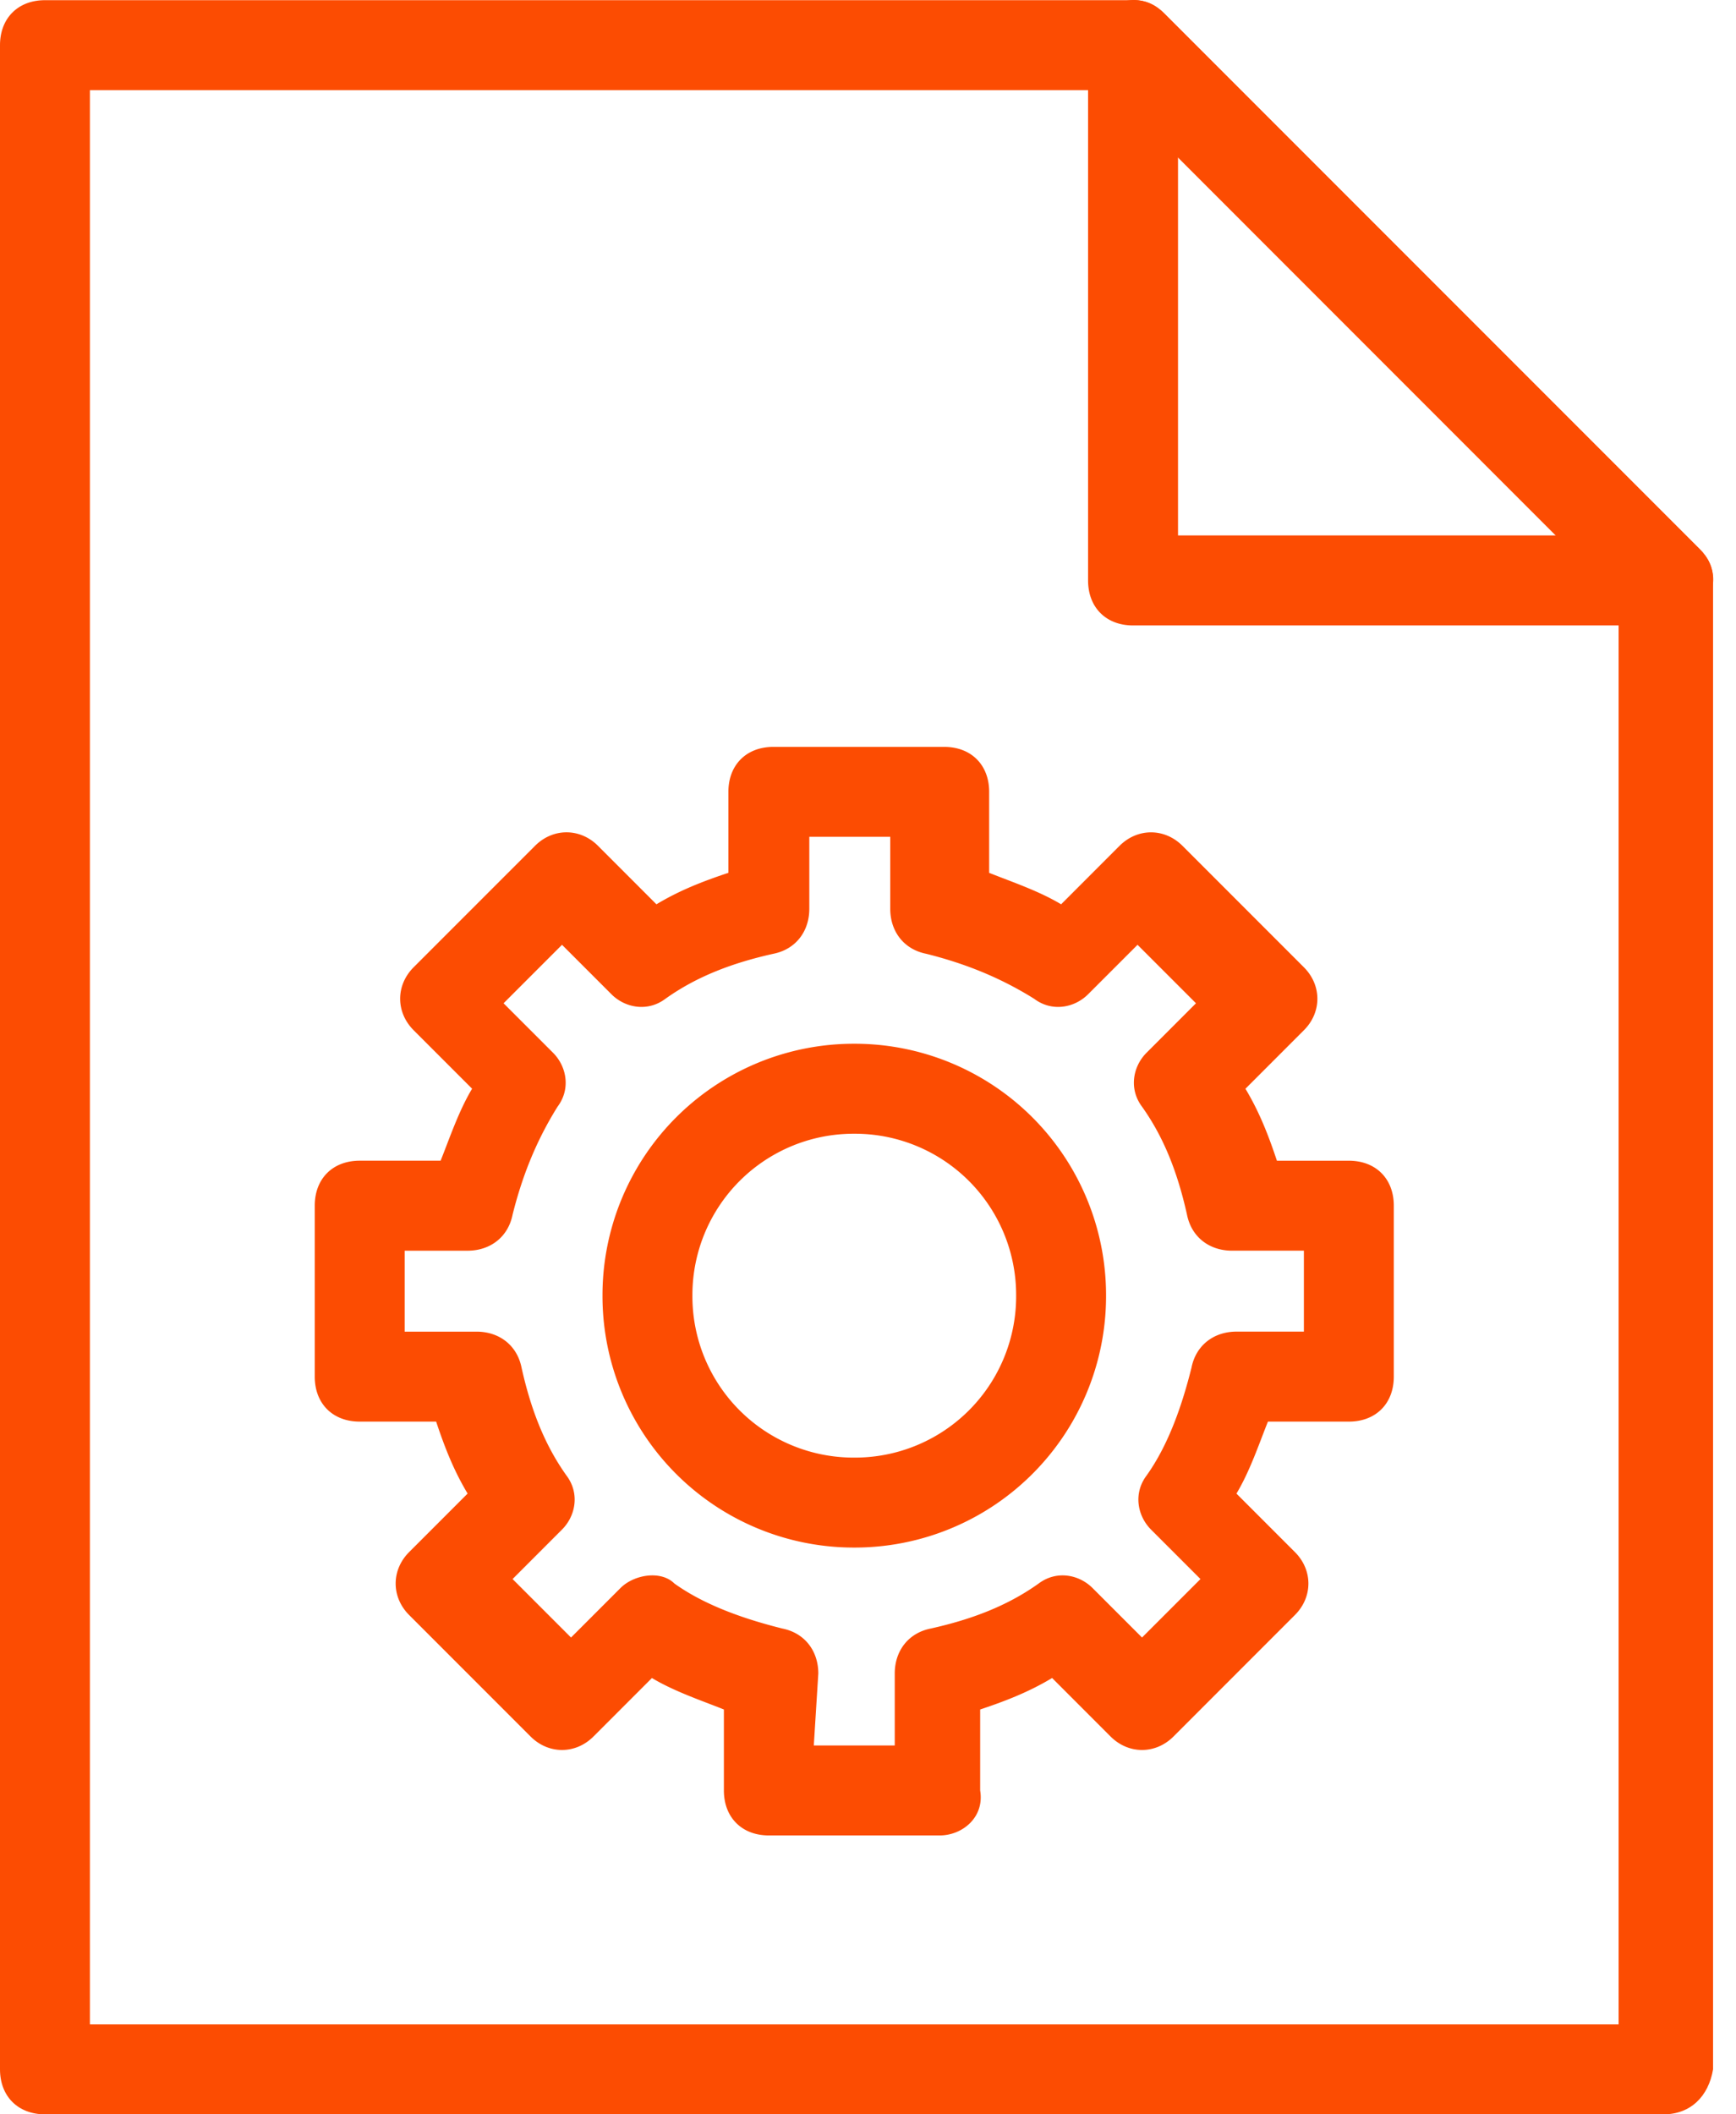 <svg width="69" height="84" viewBox="0 0 69 84" xmlns="http://www.w3.org/2000/svg">
    <g fill="#FC4C02" fill-rule="nonzero">
        <path d="M37.35 72.92h-6.79c-1.073 0-1.788-.715-1.788-1.787v-3.217c-.894-.357-1.966-.715-2.86-1.25l-2.323 2.323c-.714.714-1.787.714-2.501 0l-4.826-4.826c-.714-.714-.714-1.787 0-2.501l2.324-2.324c-.536-.893-.894-1.787-1.251-2.859h-3.038c-1.073 0-1.787-.715-1.787-1.787V47.9c0-1.072.714-1.787 1.787-1.787h3.216c.358-.894.715-1.966 1.251-2.86l-2.323-2.323c-.715-.714-.715-1.787 0-2.502l4.825-4.825c.715-.714 1.787-.714 2.502 0l2.323 2.324c.894-.537 1.787-.894 2.86-1.251V31.46c0-1.072.715-1.787 1.787-1.787h6.79c1.073 0 1.788.715 1.788 1.787v3.217c.893.357 1.966.714 2.86 1.25l2.322-2.323c.715-.714 1.787-.714 2.502 0l4.825 4.825c.715.715.715 1.788 0 2.502l-2.323 2.324c.536.893.894 1.787 1.251 2.859h2.86c1.072 0 1.786.715 1.786 1.787v6.79c0 1.073-.714 1.788-1.787 1.788h-3.216c-.358.894-.715 1.966-1.251 2.86l2.323 2.323c.715.714.715 1.787 0 2.501l-4.825 4.826c-.715.714-1.787.714-2.502 0l-2.323-2.324c-.894.536-1.787.894-2.86 1.251v3.217c.18 1.072-.714 1.787-1.608 1.787zm-5.004-3.574h3.217v-2.86c0-.893.536-1.608 1.43-1.786 1.608-.358 3.038-.894 4.289-1.788.714-.536 1.608-.357 2.144.18l1.966 1.965 2.323-2.323-1.966-1.966c-.536-.536-.715-1.43-.178-2.145.893-1.25 1.43-2.859 1.787-4.289.178-.893.893-1.43 1.787-1.43h2.68v-3.216h-2.859c-.894 0-1.608-.536-1.787-1.43-.358-1.608-.894-3.038-1.787-4.289-.536-.714-.358-1.608.179-2.144l1.965-1.966-2.323-2.323-1.966 1.966c-.536.536-1.43.715-2.144.178-1.43-.893-2.86-1.43-4.29-1.787-.893-.178-1.429-.893-1.429-1.787v-2.86h-3.217v2.86c0 .894-.536 1.609-1.43 1.787-1.608.358-3.037.894-4.288 1.787-.715.537-1.609.358-2.145-.178l-1.966-1.966-2.323 2.323 1.966 1.966c.536.536.715 1.43.179 2.144-.894 1.43-1.43 2.86-1.787 4.29-.179.893-.894 1.43-1.787 1.43h-2.502v3.216h2.859c.894 0 1.608.536 1.787 1.43.358 1.608.894 3.038 1.787 4.288.536.715.358 1.609-.179 2.145l-1.965 1.966 2.323 2.323 1.966-1.966c.536-.536 1.608-.715 2.144-.179 1.251.894 2.86 1.43 4.29 1.788.893.178 1.429.893 1.429 1.787l-.179 2.859zm1.609-7.863a9.991 9.991 0 0 1-10.008-10.008 9.991 9.991 0 0 1 10.008-10.008 9.991 9.991 0 0 1 10.007 10.008 9.991 9.991 0 0 1-10.007 10.008zm0-16.441a6.407 6.407 0 0 0-6.434 6.433 6.407 6.407 0 0 0 6.434 6.434 6.407 6.407 0 0 0 6.433-6.434 6.407 6.407 0 0 0-6.433-6.433zM66.122 24.848H45.034c-1.072 0-1.787-.715-1.787-1.787V1.794c0-.715.358-1.43 1.073-1.608.714-.357 1.43-.179 1.965.357L67.552 21.81c.536.536.714 1.25.357 1.965-.357.537-1.072 1.073-1.787 1.073zm-19.3-3.575h15.19l-15.19-15.19v15.19z"/>
        <path d="M66.122 84H1.787C.715 84 0 83.285 0 82.213V1.794C0 .722.715.007 1.787.007h43.247c.537 0 .894.179 1.251.536L67.552 21.81c.357.357.536.714.536 1.25v59.153C67.909 83.285 67.194 84 66.122 84zM3.574 80.426h60.76v-56.65L44.142 3.58H3.574v76.845z"/>
    </g>
</svg>

